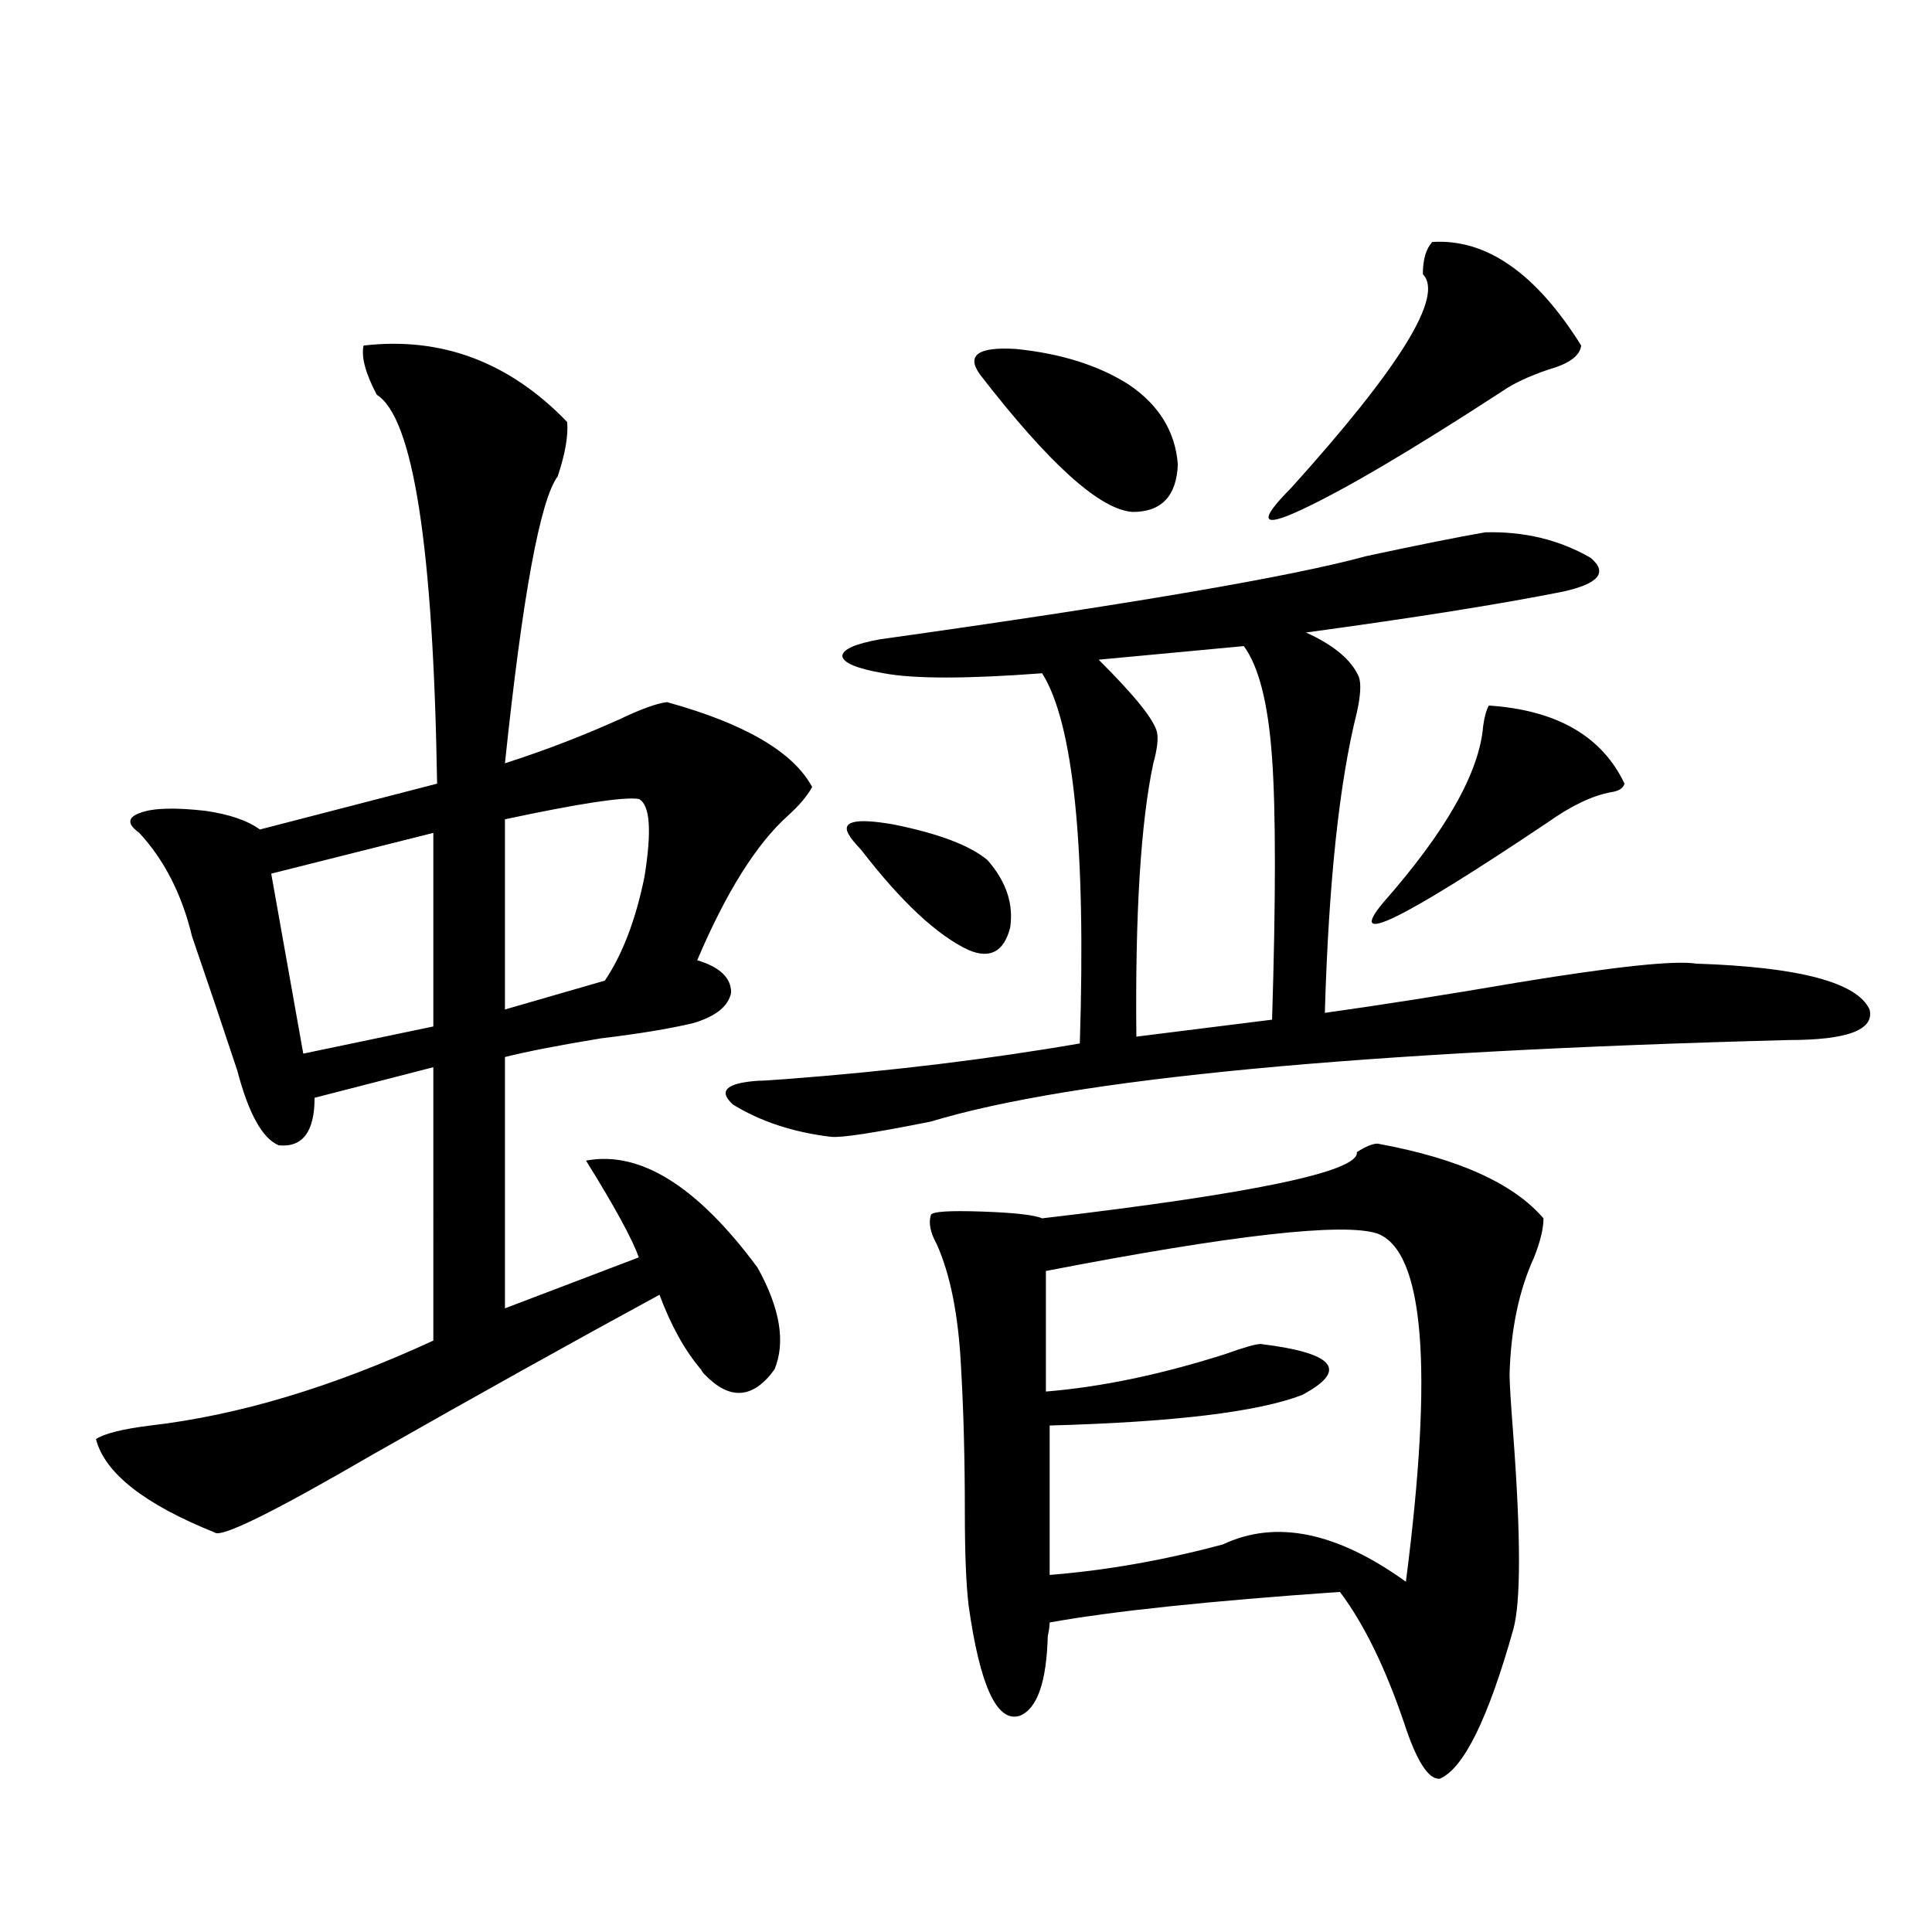 <?xml version="1.0" encoding="utf-8"?>
<!-- Generator: Adobe Illustrator 16.0.0, SVG Export Plug-In . SVG Version: 6.00 Build 0)  -->
<!DOCTYPE svg PUBLIC "-//W3C//DTD SVG 1.1//EN" "http://www.w3.org/Graphics/SVG/1.1/DTD/svg11.dtd">
<svg version="1.1" id="图层_1" xmlns="http://www.w3.org/2000/svg" xmlns:xlink="http://www.w3.org/1999/xlink" x="0px" y="0px"
	 width="1000px" height="1000px" viewBox="0 0 1000 1000" enable-background="new 0 0 1000 1000" xml:space="preserve">
<path d="M293.554,218.406c0.641,7.031-0.976,16.411-4.878,28.125c-9.115,12.305-18.216,61.826-27.316,148.535
	c20.152-6.44,39.999-14.063,59.511-22.852c11.052-5.273,19.177-8.198,24.39-8.789c40.319,11.138,65.364,25.791,75.12,43.945
	c-2.606,4.697-6.829,9.668-12.683,14.941c-16.265,14.653-31.874,39.551-46.828,74.707c11.707,3.516,17.561,9.092,17.561,16.699
	c-1.311,7.031-7.805,12.305-19.512,15.82c-12.362,2.939-28.292,5.576-47.804,7.91c-21.463,3.516-38.048,6.743-49.755,9.668v130.078
	l69.267-26.367c-3.262-9.365-12.362-26.064-27.316-50.098c27.957-5.273,57.56,13.184,88.778,55.371
	c11.707,21.094,14.634,38.672,8.78,52.734c-11.066,15.244-23.094,16.123-36.097,2.637c-0.655-0.576-1.311-1.455-1.951-2.637
	c-8.46-9.956-15.609-22.852-21.463-38.672c-44.236,24.033-93.656,51.567-148.289,82.617c-51.386,29.883-78.702,43.369-81.949,40.43
	c-36.432-14.639-56.919-30.762-61.462-48.34c4.543-2.925,13.979-5.273,28.292-7.031c45.518-5.273,94.297-19.912,146.338-43.945
	V552.391l-61.462,15.82c0,17.578-6.188,25.791-18.536,24.609c-8.46-3.516-15.609-16.396-21.463-38.672
	c-7.164-21.67-14.969-44.824-23.414-69.434c-5.213-21.67-14.313-39.551-27.316-53.613c-6.509-4.683-6.188-8.198,0.976-10.547
	c6.494-2.334,17.561-2.637,33.17-0.879c12.348,1.758,21.783,4.985,28.292,9.668l91.705-23.73
	c-1.951-122.456-12.362-189.541-31.219-201.27c-5.854-11.123-8.14-19.624-6.829-25.488
	C228.51,174.173,263.631,187.356,293.554,218.406z M224.287,431.102l-83.9,21.094l16.585,93.164l67.315-14.063V431.102z
	 M330.626,413.523c-7.805-1.167-30.898,2.349-69.267,10.547v98.438l51.706-14.941c9.101-13.472,15.93-31.338,20.487-53.613
	C337.455,429.935,336.479,416.463,330.626,413.523z M768.664,275.535c20.152-0.576,38.368,3.818,54.633,13.184
	c9.101,7.622,4.223,13.486-14.634,17.578c-32.529,6.455-76.751,13.486-132.68,21.094c14.299,6.455,23.414,14.063,27.316,22.852
	c1.296,3.516,0.976,9.668-0.976,18.457c-9.115,36.338-14.634,88.193-16.585,155.566c29.268-4.092,62.758-9.365,100.485-15.82
	c50.075-8.198,80.639-11.426,91.705-9.668c53.322,1.758,83.245,9.668,89.754,23.73c2.592,10.547-11.387,15.82-41.95,15.82
	c-222.434,5.864-370.402,19.927-443.892,42.188c-29.268,5.864-46.508,8.501-51.706,7.91c-19.512-2.334-36.432-7.91-50.73-16.699
	c-7.805-7.031-3.582-11.123,12.683-12.305c1.951,0,6.829-0.288,14.634-0.879c53.978-4.092,104.708-10.244,152.191-18.457
	c3.247-101.953-3.262-165.811-19.512-191.602c-39.023,2.939-66.34,2.939-81.949,0c-13.658-2.334-20.822-5.273-21.463-8.789
	c0-3.516,6.494-6.44,19.512-8.789c129.418-18.154,213.318-32.52,251.701-43.066C734.519,281.99,755.006,277.884,768.664,275.535z
	 M439.892,432.859c-5.213-7.607,2.271-9.668,22.438-6.152c23.414,4.697,39.664,10.85,48.779,18.457
	c9.756,11.138,13.658,22.852,11.707,35.156c-3.262,12.305-10.411,16.123-21.463,11.426c-16.265-7.607-34.801-24.897-55.608-51.855
	C442.483,436.375,440.532,434.041,439.892,432.859z M713.056,591.941c41.615,7.622,70.242,20.518,85.852,38.672
	c0,5.273-1.631,12.017-4.878,20.215c-7.805,17.002-12.042,37.217-12.683,60.645c0,4.106,0.641,14.653,1.951,31.641
	c3.902,52.734,3.902,86.133,0,100.195c-13.018,46.28-25.7,72.07-38.048,77.344c-5.854,0.577-12.042-9.091-18.536-29.004
	c-9.756-28.715-20.822-51.278-33.17-67.676c-67.65,4.697-117.726,9.957-150.24,15.82c0,1.758-0.335,4.093-0.976,7.031
	c-0.655,24.02-5.533,37.793-14.634,41.309c-11.707,3.516-20.487-15.531-26.341-57.129c-1.311-11.123-1.951-27.246-1.951-48.34
	c0-27.534-0.655-52.432-1.951-74.707c-1.311-26.943-5.533-48.34-12.683-64.16c-3.262-5.85-4.237-10.835-2.927-14.941
	c0.641-1.758,9.421-2.334,26.341-1.758c16.905,0.591,27.316,1.758,31.219,3.516c109.906-12.881,164.219-24.307,162.923-34.277
	C706.867,593.411,710.449,591.941,713.056,591.941z M584.278,199.07c15.609,10.547,24.055,24.321,25.365,41.309
	c-0.655,16.411-8.46,24.609-23.414,24.609c-16.92-1.167-43.261-24.897-79.022-71.191c-7.164-9.956-0.976-14.351,18.536-13.184
	C549.157,182.962,568.669,189.114,584.278,199.07z M713.056,638.523c-17.561-5.85-74.8,0.591-171.703,19.336v62.402
	c28.612-2.334,59.511-8.789,92.681-19.336c9.756-3.516,15.93-5.273,18.536-5.273c38.368,4.697,45.518,13.486,21.463,26.367
	c-22.773,8.789-66.34,14.063-130.729,15.82v77.344c29.268-2.334,59.176-7.607,89.754-15.82c27.316-12.881,58.855-6.44,94.632,19.336
	C741.988,707.957,737.11,647.903,713.056,638.523z M643.789,334.422c-12.362,1.182-37.407,3.516-75.12,7.031
	c18.856,18.76,28.933,31.353,30.243,37.793c0.641,3.516,0,8.789-1.951,15.82c-6.509,30.474-9.436,77.646-8.78,141.504l70.242-8.789
	c1.951-62.69,1.951-107.803,0-135.352C656.472,364.305,651.594,344.969,643.789,334.422z M741.348,125.242
	c27.957-1.758,53.657,16.123,77.071,53.613c-0.655,5.273-6.188,9.38-16.585,12.305c-10.411,3.516-18.536,7.334-24.39,11.426
	c-46.828,30.474-81.629,50.977-104.388,61.523c-20.167,9.38-21.798,5.576-4.878-11.426c56.584-62.69,79.343-99.604,68.291-110.742
	C736.47,134.334,738.086,128.758,741.348,125.242z M770.615,365.184c35.121,2.349,58.535,15.82,70.242,40.43
	c-0.655,2.349-2.927,3.818-6.829,4.395c-9.756,1.758-20.822,7.031-33.17,15.82c-76.096,50.977-104.388,64.751-84.876,41.309
	c32.515-36.914,49.755-67.373,51.706-91.406C768.329,371.048,769.305,367.532,770.615,365.184z"/>
</svg>
